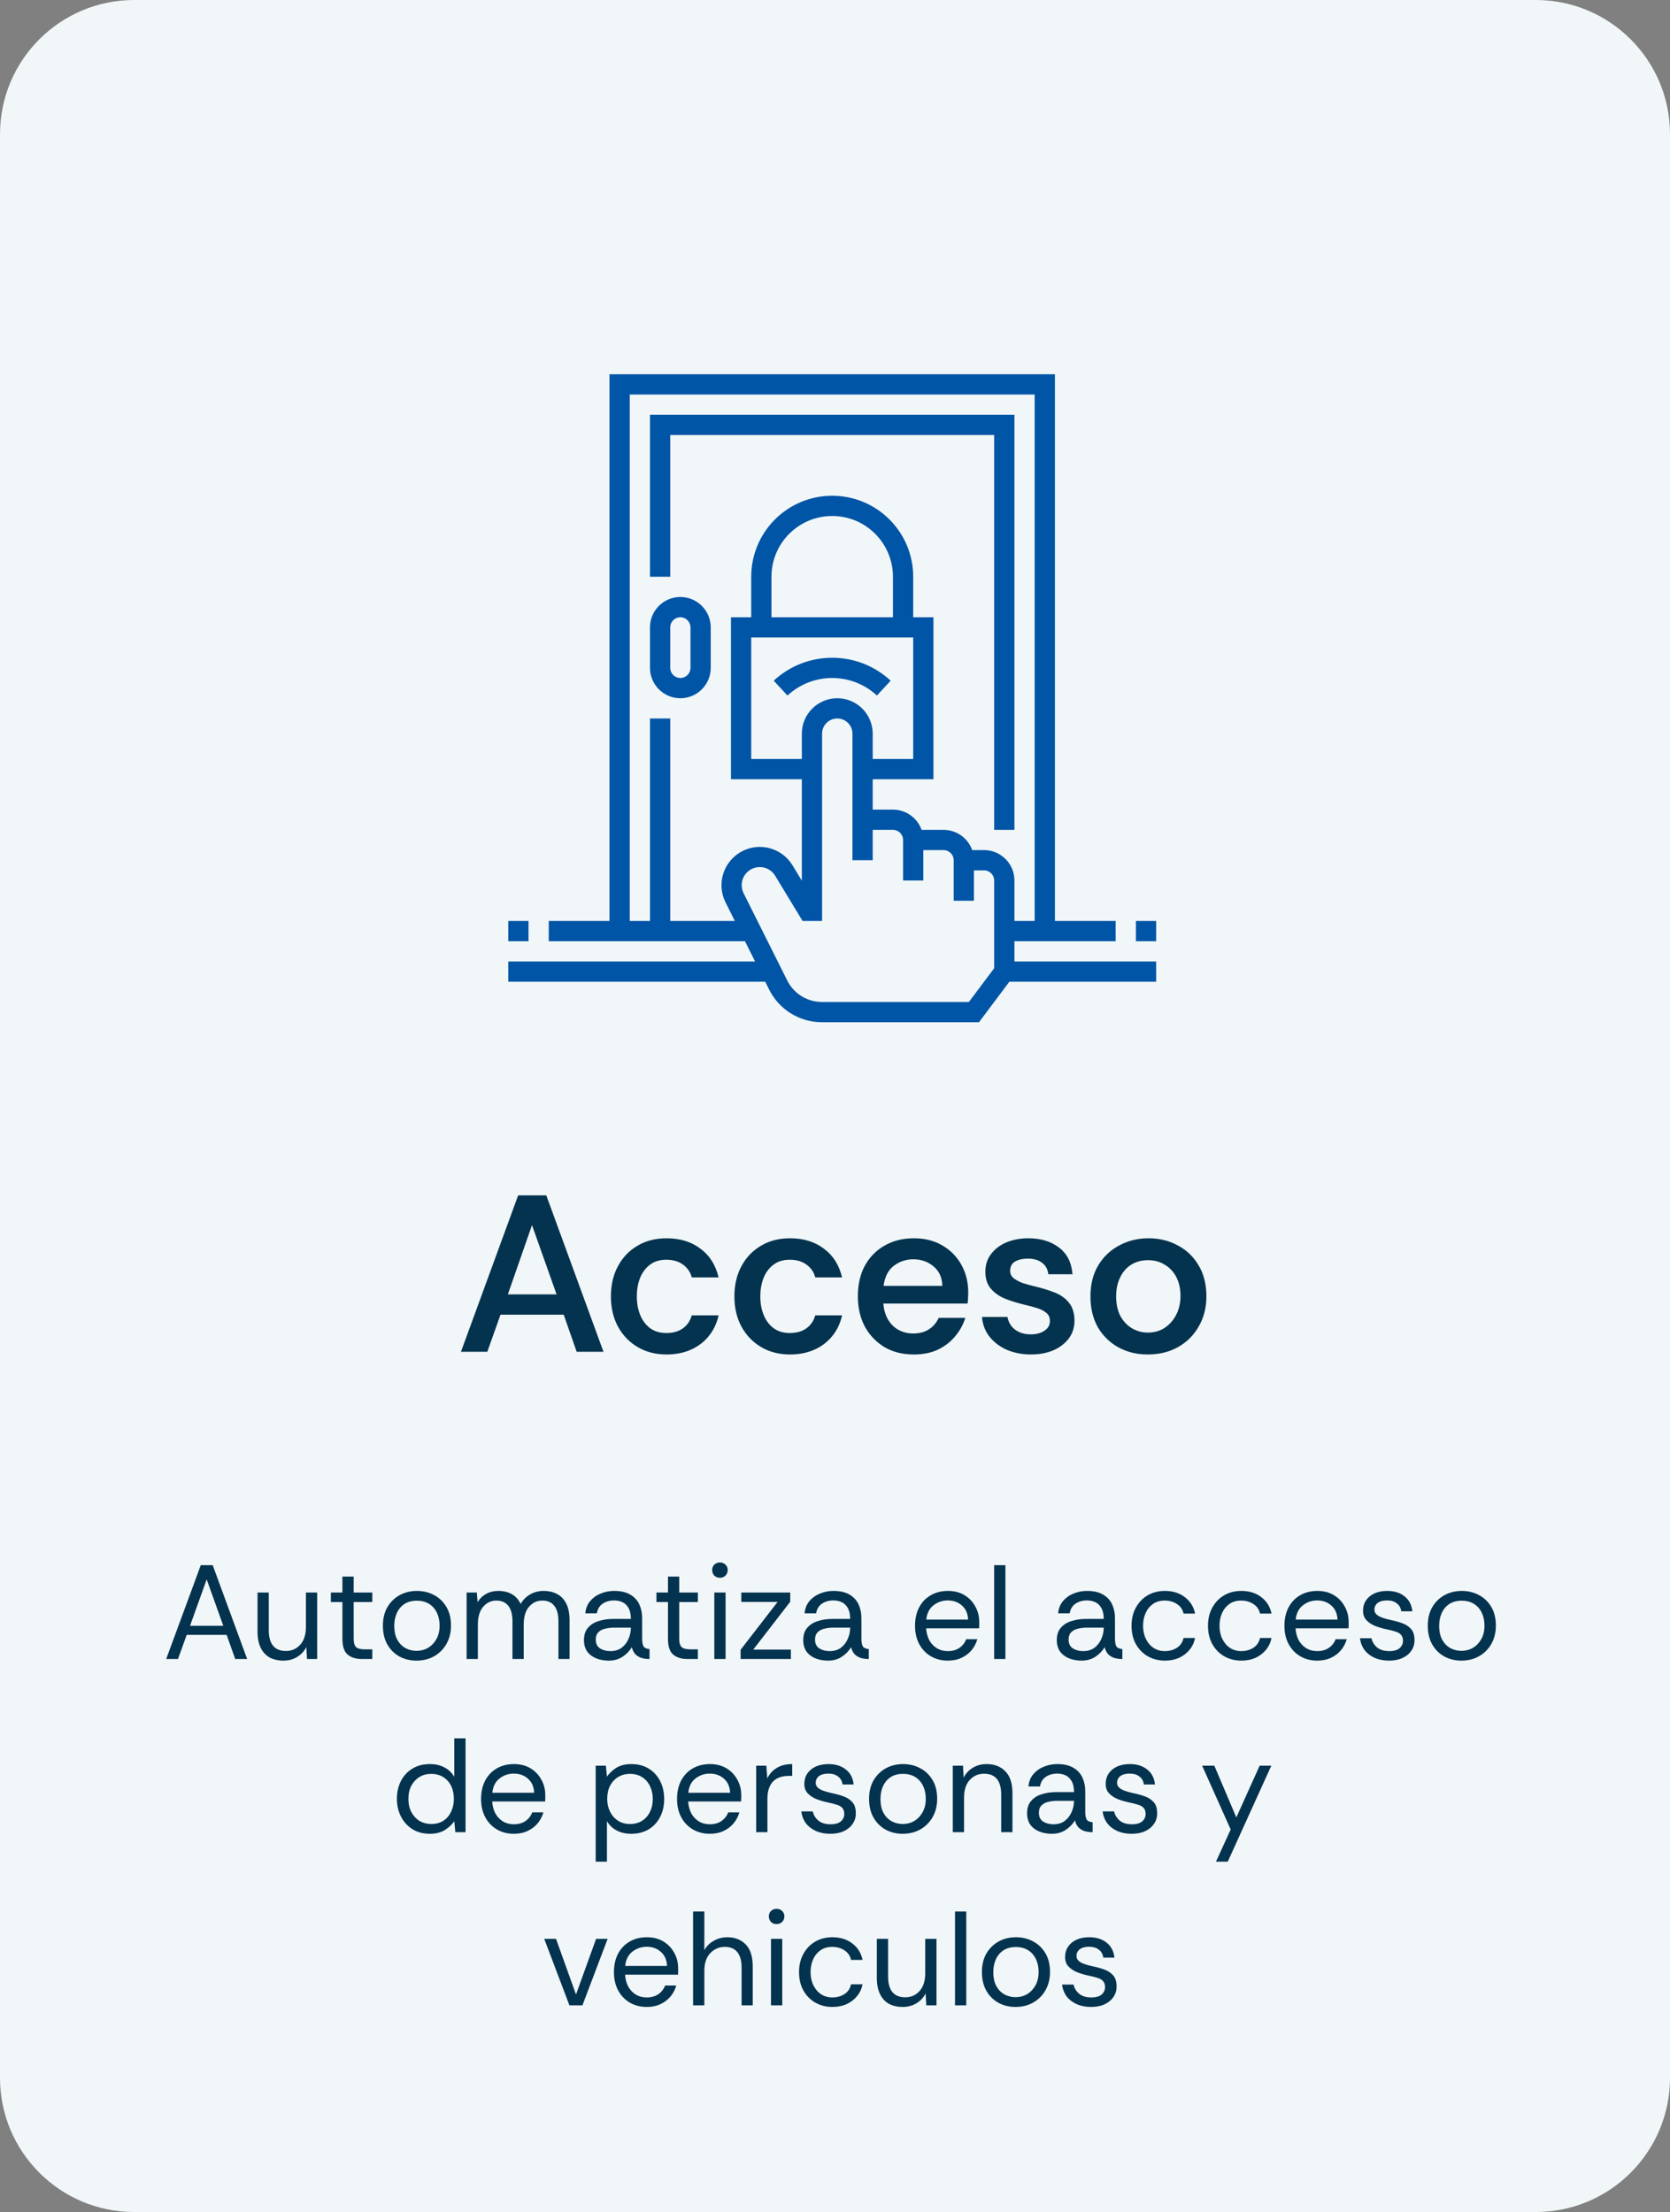 <svg width="299" height="396" viewBox="0 0 299 396" fill="none" xmlns="http://www.w3.org/2000/svg">
<rect x="0" y="0" width="299" height="396" fill="#808080" stroke="none"/>
<path d="M274.968 0H24.032C10.76 0 0 10.76 0 24.032V371.968C0 385.24 10.76 396 24.032 396H274.968C288.24 396 299 385.24 299 371.968V24.032C299 10.76 288.24 0 274.968 0Z" fill="#F1F6F8"/>
<path d="M29.755 297L35.947 280.2H38.083L44.251 297H42.115L40.579 292.68H33.427L31.867 297H29.755ZM34.027 291.048H39.979L37.003 282.744L34.027 291.048ZM50.739 297.288C49.811 297.288 48.995 297.104 48.291 296.736C47.603 296.352 47.067 295.776 46.683 295.008C46.299 294.224 46.107 293.24 46.107 292.056V285.096H48.123V291.84C48.123 293.072 48.379 294 48.891 294.624C49.403 295.248 50.171 295.56 51.195 295.56C52.219 295.56 53.067 295.192 53.739 294.456C54.427 293.704 54.771 292.64 54.771 291.264V285.096H56.787V297H54.963L54.843 294.864C54.459 295.616 53.907 296.208 53.187 296.64C52.467 297.072 51.651 297.288 50.739 297.288ZM64.809 297C63.721 297 62.865 296.736 62.241 296.208C61.617 295.68 61.305 294.728 61.305 293.352V286.8H59.241V285.096H61.305V282.24H63.321V285.096H66.657V286.8H63.321V293.352C63.321 294.104 63.473 294.616 63.777 294.888C64.081 295.144 64.617 295.272 65.385 295.272H66.657V297H64.809ZM74.554 297.288C73.466 297.288 72.466 297.048 71.554 296.568C70.642 296.072 69.914 295.36 69.37 294.432C68.826 293.488 68.554 292.352 68.554 291.024C68.554 289.76 68.818 288.664 69.346 287.736C69.89 286.808 70.618 286.088 71.53 285.576C72.458 285.064 73.498 284.808 74.65 284.808C75.754 284.808 76.762 285.048 77.674 285.528C78.602 286.008 79.346 286.712 79.906 287.64C80.466 288.568 80.746 289.696 80.746 291.024C80.746 292.24 80.482 293.32 79.954 294.264C79.426 295.208 78.69 295.952 77.746 296.496C76.818 297.024 75.754 297.288 74.554 297.288ZM74.554 295.536C75.338 295.536 76.042 295.352 76.666 294.984C77.29 294.6 77.786 294.072 78.154 293.4C78.522 292.728 78.706 291.936 78.706 291.024C78.706 290.16 78.546 289.392 78.226 288.72C77.906 288.048 77.442 287.52 76.834 287.136C76.226 286.752 75.49 286.56 74.626 286.56C73.746 286.56 73.002 286.76 72.394 287.16C71.802 287.56 71.354 288.096 71.05 288.768C70.746 289.44 70.594 290.192 70.594 291.024C70.594 292.08 70.786 292.944 71.17 293.616C71.554 294.272 72.05 294.76 72.658 295.08C73.266 295.384 73.898 295.536 74.554 295.536ZM83.543 297V285.096H85.367L85.511 286.824C85.895 286.184 86.407 285.688 87.047 285.336C87.687 284.984 88.407 284.808 89.207 284.808C90.151 284.808 90.959 285 91.631 285.384C92.319 285.768 92.847 286.352 93.215 287.136C93.631 286.416 94.199 285.848 94.919 285.432C95.655 285.016 96.447 284.808 97.295 284.808C98.255 284.808 99.079 285 99.767 285.384C100.471 285.752 101.015 286.328 101.399 287.112C101.783 287.88 101.975 288.856 101.975 290.04V297H99.983V290.256C99.983 289.024 99.735 288.096 99.239 287.472C98.743 286.848 98.031 286.536 97.103 286.536C96.143 286.536 95.343 286.912 94.703 287.664C94.079 288.4 93.767 289.456 93.767 290.832V297H91.751V290.256C91.751 289.024 91.503 288.096 91.007 287.472C90.511 286.848 89.799 286.536 88.871 286.536C87.927 286.536 87.135 286.912 86.495 287.664C85.871 288.4 85.559 289.456 85.559 290.832V297H83.543ZM108.971 297.288C108.155 297.288 107.411 297.152 106.739 296.88C106.067 296.608 105.531 296.2 105.131 295.656C104.747 295.096 104.555 294.416 104.555 293.616C104.555 292.688 104.795 291.952 105.275 291.408C105.755 290.848 106.387 290.448 107.171 290.208C107.971 289.952 108.827 289.824 109.739 289.824H112.955C112.955 288.992 112.811 288.336 112.523 287.856C112.251 287.376 111.891 287.032 111.443 286.824C110.995 286.616 110.499 286.512 109.955 286.512C109.171 286.512 108.491 286.704 107.915 287.088C107.355 287.456 107.003 288.032 106.859 288.816H104.795C104.875 287.952 105.163 287.224 105.659 286.632C106.155 286.04 106.779 285.592 107.531 285.288C108.299 284.968 109.107 284.808 109.955 284.808C111.155 284.808 112.123 285.032 112.859 285.48C113.595 285.912 114.131 286.496 114.467 287.232C114.803 287.968 114.971 288.784 114.971 289.68V293.328C114.971 293.92 115.043 294.368 115.187 294.672C115.331 294.976 115.699 295.16 116.291 295.224V297C115.763 297 115.283 296.936 114.851 296.808C114.419 296.664 114.051 296.44 113.747 296.136C113.459 295.816 113.251 295.4 113.123 294.888C112.723 295.56 112.171 296.128 111.467 296.592C110.779 297.056 109.947 297.288 108.971 297.288ZM109.283 295.584C110.083 295.584 110.755 295.384 111.299 294.984C111.843 294.568 112.251 294.04 112.523 293.4C112.811 292.76 112.955 292.096 112.955 291.408V291.384H109.907C109.347 291.384 108.819 291.448 108.323 291.576C107.827 291.688 107.427 291.904 107.123 292.224C106.819 292.528 106.667 292.96 106.667 293.52C106.667 294.24 106.923 294.768 107.435 295.104C107.947 295.424 108.563 295.584 109.283 295.584ZM123.098 297C122.01 297 121.154 296.736 120.53 296.208C119.906 295.68 119.594 294.728 119.594 293.352V286.8H117.53V285.096H119.594V282.24H121.61V285.096H124.946V286.8H121.61V293.352C121.61 294.104 121.762 294.616 122.066 294.888C122.37 295.144 122.906 295.272 123.674 295.272H124.946V297H123.098ZM128.9 282.456C128.5 282.456 128.164 282.328 127.892 282.072C127.636 281.8 127.508 281.464 127.508 281.064C127.508 280.68 127.636 280.36 127.892 280.104C128.164 279.848 128.5 279.72 128.9 279.72C129.284 279.72 129.612 279.848 129.884 280.104C130.156 280.36 130.292 280.68 130.292 281.064C130.292 281.464 130.156 281.8 129.884 282.072C129.612 282.328 129.284 282.456 128.9 282.456ZM127.892 297V285.096H129.908V297H127.892ZM132.602 297V295.344L139.226 286.776H132.722V285.096H141.482V286.752L134.858 295.32H141.602V297H132.602ZM148.229 297.288C147.413 297.288 146.669 297.152 145.997 296.88C145.325 296.608 144.789 296.2 144.389 295.656C144.005 295.096 143.813 294.416 143.813 293.616C143.813 292.688 144.053 291.952 144.533 291.408C145.013 290.848 145.645 290.448 146.429 290.208C147.229 289.952 148.085 289.824 148.997 289.824H152.213C152.213 288.992 152.069 288.336 151.781 287.856C151.509 287.376 151.149 287.032 150.701 286.824C150.253 286.616 149.757 286.512 149.213 286.512C148.429 286.512 147.749 286.704 147.173 287.088C146.613 287.456 146.261 288.032 146.117 288.816H144.053C144.133 287.952 144.421 287.224 144.917 286.632C145.413 286.04 146.037 285.592 146.789 285.288C147.557 284.968 148.365 284.808 149.213 284.808C150.413 284.808 151.381 285.032 152.117 285.48C152.853 285.912 153.389 286.496 153.725 287.232C154.061 287.968 154.229 288.784 154.229 289.68V293.328C154.229 293.92 154.301 294.368 154.445 294.672C154.589 294.976 154.957 295.16 155.549 295.224V297C155.021 297 154.541 296.936 154.109 296.808C153.677 296.664 153.309 296.44 153.005 296.136C152.717 295.816 152.509 295.4 152.381 294.888C151.981 295.56 151.429 296.128 150.725 296.592C150.037 297.056 149.205 297.288 148.229 297.288ZM148.541 295.584C149.341 295.584 150.013 295.384 150.557 294.984C151.101 294.568 151.509 294.04 151.781 293.4C152.069 292.76 152.213 292.096 152.213 291.408V291.384H149.165C148.605 291.384 148.077 291.448 147.581 291.576C147.085 291.688 146.685 291.904 146.381 292.224C146.077 292.528 145.925 292.96 145.925 293.52C145.925 294.24 146.181 294.768 146.693 295.104C147.205 295.424 147.821 295.584 148.541 295.584ZM169.684 297.288C168.58 297.288 167.58 297.032 166.684 296.52C165.804 296.008 165.108 295.288 164.596 294.36C164.084 293.416 163.828 292.312 163.828 291.048C163.828 289.8 164.068 288.712 164.548 287.784C165.044 286.84 165.732 286.112 166.612 285.6C167.508 285.072 168.548 284.808 169.732 284.808C170.852 284.808 171.828 285.056 172.66 285.552C173.492 286.048 174.14 286.72 174.604 287.568C175.084 288.4 175.324 289.336 175.324 290.376C175.324 290.6 175.324 290.776 175.324 290.904C175.324 291.032 175.316 291.232 175.3 291.504H165.82C165.868 292.288 166.052 292.992 166.372 293.616C166.708 294.224 167.156 294.704 167.716 295.056C168.292 295.408 168.948 295.584 169.684 295.584C170.516 295.584 171.212 295.392 171.772 295.008C172.332 294.624 172.74 294.104 172.996 293.448H174.988C174.78 294.184 174.436 294.84 173.956 295.416C173.476 295.992 172.876 296.448 172.156 296.784C171.452 297.12 170.628 297.288 169.684 297.288ZM165.844 289.944H173.332C173.284 288.872 172.916 288.032 172.228 287.424C171.54 286.816 170.692 286.512 169.684 286.512C168.724 286.512 167.868 286.808 167.116 287.4C166.38 287.976 165.956 288.824 165.844 289.944ZM177.996 297V280.2H180.012V297H177.996ZM193.628 297.288C192.812 297.288 192.068 297.152 191.396 296.88C190.724 296.608 190.188 296.2 189.788 295.656C189.404 295.096 189.212 294.416 189.212 293.616C189.212 292.688 189.452 291.952 189.932 291.408C190.412 290.848 191.044 290.448 191.828 290.208C192.628 289.952 193.484 289.824 194.396 289.824H197.612C197.612 288.992 197.468 288.336 197.18 287.856C196.908 287.376 196.548 287.032 196.1 286.824C195.652 286.616 195.156 286.512 194.612 286.512C193.828 286.512 193.148 286.704 192.572 287.088C192.012 287.456 191.66 288.032 191.516 288.816H189.452C189.532 287.952 189.82 287.224 190.316 286.632C190.812 286.04 191.436 285.592 192.188 285.288C192.956 284.968 193.764 284.808 194.612 284.808C195.812 284.808 196.78 285.032 197.516 285.48C198.252 285.912 198.788 286.496 199.124 287.232C199.46 287.968 199.628 288.784 199.628 289.68V293.328C199.628 293.92 199.7 294.368 199.844 294.672C199.988 294.976 200.356 295.16 200.948 295.224V297C200.42 297 199.94 296.936 199.508 296.808C199.076 296.664 198.708 296.44 198.404 296.136C198.116 295.816 197.908 295.4 197.78 294.888C197.38 295.56 196.828 296.128 196.124 296.592C195.436 297.056 194.604 297.288 193.628 297.288ZM193.94 295.584C194.74 295.584 195.412 295.384 195.956 294.984C196.5 294.568 196.908 294.04 197.18 293.4C197.468 292.76 197.612 292.096 197.612 291.408V291.384H194.564C194.004 291.384 193.476 291.448 192.98 291.576C192.484 291.688 192.084 291.904 191.78 292.224C191.476 292.528 191.324 292.96 191.324 293.52C191.324 294.24 191.58 294.768 192.092 295.104C192.604 295.424 193.22 295.584 193.94 295.584ZM208.569 297.288C207.449 297.288 206.433 297.032 205.521 296.52C204.625 296.008 203.913 295.288 203.385 294.36C202.857 293.416 202.593 292.312 202.593 291.048C202.593 289.816 202.849 288.736 203.361 287.808C203.873 286.864 204.577 286.128 205.473 285.6C206.369 285.072 207.401 284.808 208.569 284.808C209.977 284.808 211.161 285.176 212.121 285.912C213.097 286.648 213.713 287.632 213.969 288.864H211.905C211.745 288.128 211.353 287.56 210.729 287.16C210.105 286.744 209.377 286.536 208.545 286.536C207.697 286.536 206.985 286.744 206.409 287.16C205.833 287.576 205.393 288.128 205.089 288.816C204.801 289.504 204.657 290.248 204.657 291.048C204.657 291.928 204.825 292.712 205.161 293.4C205.497 294.088 205.953 294.624 206.529 295.008C207.121 295.392 207.793 295.584 208.545 295.584C209.377 295.584 210.105 295.384 210.729 294.984C211.353 294.568 211.745 293.984 211.905 293.232H213.969C213.809 294.032 213.481 294.736 212.985 295.344C212.489 295.952 211.865 296.432 211.113 296.784C210.361 297.12 209.513 297.288 208.569 297.288ZM222.257 297.288C221.137 297.288 220.121 297.032 219.209 296.52C218.313 296.008 217.601 295.288 217.073 294.36C216.545 293.416 216.281 292.312 216.281 291.048C216.281 289.816 216.537 288.736 217.049 287.808C217.561 286.864 218.265 286.128 219.161 285.6C220.057 285.072 221.089 284.808 222.257 284.808C223.665 284.808 224.849 285.176 225.809 285.912C226.785 286.648 227.401 287.632 227.657 288.864H225.593C225.433 288.128 225.041 287.56 224.417 287.16C223.793 286.744 223.065 286.536 222.233 286.536C221.385 286.536 220.673 286.744 220.097 287.16C219.521 287.576 219.081 288.128 218.777 288.816C218.489 289.504 218.345 290.248 218.345 291.048C218.345 291.928 218.513 292.712 218.849 293.4C219.185 294.088 219.641 294.624 220.217 295.008C220.809 295.392 221.481 295.584 222.233 295.584C223.065 295.584 223.793 295.384 224.417 294.984C225.041 294.568 225.433 293.984 225.593 293.232H227.657C227.497 294.032 227.169 294.736 226.673 295.344C226.177 295.952 225.553 296.432 224.801 296.784C224.049 297.12 223.201 297.288 222.257 297.288ZM235.824 297.288C234.72 297.288 233.72 297.032 232.824 296.52C231.944 296.008 231.248 295.288 230.736 294.36C230.224 293.416 229.968 292.312 229.968 291.048C229.968 289.8 230.208 288.712 230.688 287.784C231.184 286.84 231.872 286.112 232.752 285.6C233.648 285.072 234.688 284.808 235.872 284.808C236.992 284.808 237.968 285.056 238.8 285.552C239.632 286.048 240.28 286.72 240.744 287.568C241.224 288.4 241.464 289.336 241.464 290.376C241.464 290.6 241.464 290.776 241.464 290.904C241.464 291.032 241.456 291.232 241.44 291.504H231.96C232.008 292.288 232.192 292.992 232.512 293.616C232.848 294.224 233.296 294.704 233.856 295.056C234.432 295.408 235.088 295.584 235.824 295.584C236.656 295.584 237.352 295.392 237.912 295.008C238.472 294.624 238.88 294.104 239.136 293.448H241.128C240.92 294.184 240.576 294.84 240.096 295.416C239.616 295.992 239.016 296.448 238.296 296.784C237.592 297.12 236.768 297.288 235.824 297.288ZM231.984 289.944H239.472C239.424 288.872 239.056 288.032 238.368 287.424C237.68 286.816 236.832 286.512 235.824 286.512C234.864 286.512 234.008 286.808 233.256 287.4C232.52 287.976 232.096 288.824 231.984 289.944ZM248.696 297.288C247.752 297.288 246.904 297.128 246.152 296.808C245.4 296.472 244.792 296.008 244.328 295.416C243.88 294.808 243.6 294.096 243.488 293.28H245.552C245.68 293.904 246.008 294.448 246.536 294.912C247.08 295.36 247.808 295.584 248.72 295.584C249.568 295.584 250.192 295.408 250.592 295.056C250.992 294.688 251.192 294.256 251.192 293.76C251.192 293.28 251.072 292.912 250.832 292.656C250.608 292.4 250.272 292.208 249.824 292.08C249.392 291.936 248.856 291.8 248.216 291.672C247.544 291.528 246.888 291.336 246.248 291.096C245.608 290.84 245.08 290.496 244.664 290.064C244.248 289.632 244.04 289.064 244.04 288.36C244.04 287.656 244.216 287.04 244.568 286.512C244.92 285.984 245.416 285.568 246.056 285.264C246.712 284.96 247.48 284.808 248.36 284.808C249.624 284.808 250.656 285.128 251.456 285.768C252.272 286.392 252.744 287.288 252.872 288.456H250.88C250.8 287.848 250.536 287.376 250.088 287.04C249.656 286.688 249.072 286.512 248.336 286.512C247.616 286.512 247.056 286.664 246.656 286.968C246.272 287.272 246.08 287.672 246.08 288.168C246.08 288.488 246.192 288.76 246.416 288.984C246.64 289.208 246.96 289.4 247.376 289.56C247.808 289.72 248.312 289.864 248.888 289.992C249.688 290.152 250.416 290.352 251.072 290.592C251.728 290.832 252.256 291.184 252.656 291.648C253.056 292.096 253.256 292.744 253.256 293.592C253.272 294.296 253.088 294.928 252.704 295.488C252.336 296.048 251.808 296.488 251.12 296.808C250.448 297.128 249.64 297.288 248.696 297.288ZM261.632 297.288C260.544 297.288 259.544 297.048 258.632 296.568C257.72 296.072 256.992 295.36 256.448 294.432C255.904 293.488 255.632 292.352 255.632 291.024C255.632 289.76 255.896 288.664 256.424 287.736C256.968 286.808 257.696 286.088 258.608 285.576C259.536 285.064 260.576 284.808 261.728 284.808C262.832 284.808 263.84 285.048 264.752 285.528C265.68 286.008 266.424 286.712 266.984 287.64C267.544 288.568 267.824 289.696 267.824 291.024C267.824 292.24 267.56 293.32 267.032 294.264C266.504 295.208 265.768 295.952 264.824 296.496C263.896 297.024 262.832 297.288 261.632 297.288ZM261.632 295.536C262.416 295.536 263.12 295.352 263.744 294.984C264.368 294.6 264.864 294.072 265.232 293.4C265.6 292.728 265.784 291.936 265.784 291.024C265.784 290.16 265.624 289.392 265.304 288.72C264.984 288.048 264.52 287.52 263.912 287.136C263.304 286.752 262.568 286.56 261.704 286.56C260.824 286.56 260.08 286.76 259.472 287.16C258.88 287.56 258.432 288.096 258.128 288.768C257.824 289.44 257.672 290.192 257.672 291.024C257.672 292.08 257.864 292.944 258.248 293.616C258.632 294.272 259.128 294.76 259.736 295.08C260.344 295.384 260.976 295.536 261.632 295.536ZM76.966 328.288C75.75 328.288 74.702 328.008 73.822 327.448C72.942 326.888 72.262 326.136 71.782 325.192C71.302 324.248 71.062 323.192 71.062 322.024C71.062 320.872 71.294 319.824 71.758 318.88C72.238 317.936 72.918 317.192 73.798 316.648C74.678 316.088 75.742 315.808 76.99 315.808C77.966 315.808 78.83 316.008 79.582 316.408C80.334 316.808 80.918 317.368 81.334 318.088V311.2H83.35V328H81.526L81.334 326.032C80.95 326.608 80.398 327.128 79.678 327.592C78.958 328.056 78.054 328.288 76.966 328.288ZM77.182 326.536C78.062 326.536 78.806 326.336 79.414 325.936C80.022 325.52 80.478 324.976 80.782 324.304C81.102 323.616 81.262 322.864 81.262 322.048C81.262 321.184 81.102 320.416 80.782 319.744C80.462 319.072 79.998 318.544 79.39 318.16C78.782 317.76 78.046 317.56 77.182 317.56C76.414 317.56 75.726 317.744 75.118 318.112C74.51 318.48 74.022 319 73.654 319.672C73.302 320.328 73.126 321.12 73.126 322.048C73.126 322.976 73.31 323.776 73.678 324.448C74.046 325.12 74.534 325.64 75.142 326.008C75.766 326.36 76.446 326.536 77.182 326.536ZM91.989 328.288C90.885 328.288 89.885 328.032 88.989 327.52C88.109 327.008 87.412 326.288 86.9 325.36C86.388 324.416 86.132 323.312 86.132 322.048C86.132 320.8 86.373 319.712 86.853 318.784C87.349 317.84 88.037 317.112 88.916 316.6C89.812 316.072 90.853 315.808 92.037 315.808C93.156 315.808 94.132 316.056 94.965 316.552C95.796 317.048 96.445 317.72 96.909 318.568C97.388 319.4 97.629 320.336 97.629 321.376C97.629 321.6 97.629 321.776 97.629 321.904C97.629 322.032 97.621 322.232 97.605 322.504H88.124C88.172 323.288 88.356 323.992 88.677 324.616C89.013 325.224 89.46 325.704 90.02 326.056C90.597 326.408 91.252 326.584 91.989 326.584C92.82 326.584 93.516 326.392 94.076 326.008C94.636 325.624 95.044 325.104 95.3 324.448H97.293C97.085 325.184 96.74 325.84 96.26 326.416C95.781 326.992 95.18 327.448 94.46 327.784C93.757 328.12 92.933 328.288 91.989 328.288ZM88.148 320.944H95.636C95.588 319.872 95.221 319.032 94.532 318.424C93.844 317.816 92.996 317.512 91.989 317.512C91.028 317.512 90.172 317.808 89.421 318.4C88.684 318.976 88.26 319.824 88.148 320.944ZM106.652 333.28V316.096H108.476L108.668 318.064C109.052 317.488 109.596 316.968 110.3 316.504C111.02 316.04 111.932 315.808 113.036 315.808C114.236 315.808 115.276 316.08 116.156 316.624C117.036 317.168 117.716 317.912 118.196 318.856C118.676 319.8 118.916 320.872 118.916 322.072C118.916 323.256 118.676 324.32 118.196 325.264C117.716 326.208 117.028 326.952 116.132 327.496C115.252 328.024 114.212 328.288 113.012 328.288C112.036 328.288 111.164 328.088 110.396 327.688C109.644 327.288 109.068 326.728 108.668 326.008V333.28H106.652ZM112.796 326.536C113.612 326.536 114.324 326.352 114.932 325.984C115.54 325.6 116.012 325.072 116.348 324.4C116.7 323.712 116.876 322.928 116.876 322.048C116.876 321.2 116.708 320.44 116.372 319.768C116.052 319.08 115.588 318.544 114.98 318.16C114.372 317.76 113.644 317.56 112.796 317.56C111.996 317.56 111.284 317.752 110.66 318.136C110.052 318.504 109.572 319.024 109.22 319.696C108.884 320.368 108.716 321.152 108.716 322.048C108.716 322.88 108.884 323.64 109.22 324.328C109.556 325 110.028 325.536 110.636 325.936C111.244 326.336 111.964 326.536 112.796 326.536ZM127.074 328.288C125.97 328.288 124.97 328.032 124.074 327.52C123.194 327.008 122.498 326.288 121.986 325.36C121.474 324.416 121.218 323.312 121.218 322.048C121.218 320.8 121.458 319.712 121.938 318.784C122.434 317.84 123.122 317.112 124.002 316.6C124.898 316.072 125.938 315.808 127.122 315.808C128.242 315.808 129.218 316.056 130.05 316.552C130.882 317.048 131.53 317.72 131.994 318.568C132.474 319.4 132.714 320.336 132.714 321.376C132.714 321.6 132.714 321.776 132.714 321.904C132.714 322.032 132.706 322.232 132.69 322.504H123.21C123.258 323.288 123.442 323.992 123.762 324.616C124.098 325.224 124.546 325.704 125.106 326.056C125.682 326.408 126.338 326.584 127.074 326.584C127.906 326.584 128.602 326.392 129.162 326.008C129.722 325.624 130.13 325.104 130.386 324.448H132.378C132.17 325.184 131.826 325.84 131.346 326.416C130.866 326.992 130.266 327.448 129.546 327.784C128.842 328.12 128.018 328.288 127.074 328.288ZM123.234 320.944H130.722C130.674 319.872 130.306 319.032 129.618 318.424C128.93 317.816 128.082 317.512 127.074 317.512C126.114 317.512 125.258 317.808 124.506 318.4C123.77 318.976 123.346 319.824 123.234 320.944ZM135.386 328V316.096H137.21L137.378 318.376C137.746 317.592 138.306 316.968 139.058 316.504C139.81 316.04 140.738 315.808 141.842 315.808V317.92H141.29C139.978 317.92 139.002 318.272 138.362 318.976C137.722 319.68 137.402 320.688 137.402 322V328H135.386ZM148.665 328.288C147.721 328.288 146.873 328.128 146.121 327.808C145.369 327.472 144.761 327.008 144.297 326.416C143.849 325.808 143.569 325.096 143.457 324.28H145.521C145.649 324.904 145.977 325.448 146.505 325.912C147.049 326.36 147.777 326.584 148.689 326.584C149.537 326.584 150.161 326.408 150.561 326.056C150.961 325.688 151.161 325.256 151.161 324.76C151.161 324.28 151.041 323.912 150.801 323.656C150.577 323.4 150.241 323.208 149.793 323.08C149.361 322.936 148.825 322.8 148.185 322.672C147.513 322.528 146.857 322.336 146.217 322.096C145.577 321.84 145.049 321.496 144.633 321.064C144.217 320.632 144.009 320.064 144.009 319.36C144.009 318.656 144.185 318.04 144.537 317.512C144.889 316.984 145.385 316.568 146.025 316.264C146.681 315.96 147.449 315.808 148.329 315.808C149.593 315.808 150.625 316.128 151.425 316.768C152.241 317.392 152.713 318.288 152.841 319.456H150.849C150.769 318.848 150.505 318.376 150.057 318.04C149.625 317.688 149.041 317.512 148.305 317.512C147.585 317.512 147.025 317.664 146.625 317.968C146.241 318.272 146.049 318.672 146.049 319.168C146.049 319.488 146.161 319.76 146.385 319.984C146.609 320.208 146.929 320.4 147.345 320.56C147.777 320.72 148.281 320.864 148.857 320.992C149.657 321.152 150.385 321.352 151.041 321.592C151.697 321.832 152.225 322.184 152.625 322.648C153.025 323.096 153.225 323.744 153.225 324.592C153.241 325.296 153.057 325.928 152.673 326.488C152.305 327.048 151.777 327.488 151.089 327.808C150.417 328.128 149.609 328.288 148.665 328.288ZM161.601 328.288C160.513 328.288 159.513 328.048 158.601 327.568C157.689 327.072 156.961 326.36 156.417 325.432C155.873 324.488 155.601 323.352 155.601 322.024C155.601 320.76 155.865 319.664 156.393 318.736C156.937 317.808 157.665 317.088 158.577 316.576C159.505 316.064 160.545 315.808 161.697 315.808C162.801 315.808 163.809 316.048 164.721 316.528C165.649 317.008 166.393 317.712 166.953 318.64C167.513 319.568 167.793 320.696 167.793 322.024C167.793 323.24 167.529 324.32 167.001 325.264C166.473 326.208 165.737 326.952 164.793 327.496C163.865 328.024 162.801 328.288 161.601 328.288ZM161.601 326.536C162.385 326.536 163.089 326.352 163.713 325.984C164.337 325.6 164.833 325.072 165.201 324.4C165.569 323.728 165.753 322.936 165.753 322.024C165.753 321.16 165.593 320.392 165.273 319.72C164.953 319.048 164.489 318.52 163.881 318.136C163.273 317.752 162.537 317.56 161.673 317.56C160.793 317.56 160.049 317.76 159.441 318.16C158.849 318.56 158.401 319.096 158.097 319.768C157.793 320.44 157.641 321.192 157.641 322.024C157.641 323.08 157.833 323.944 158.217 324.616C158.601 325.272 159.097 325.76 159.705 326.08C160.313 326.384 160.945 326.536 161.601 326.536ZM170.59 328V316.096H172.414L172.534 318.232C172.918 317.48 173.47 316.888 174.19 316.456C174.91 316.024 175.726 315.808 176.638 315.808C178.046 315.808 179.166 316.24 179.998 317.104C180.846 317.952 181.27 319.264 181.27 321.04V328H179.254V321.256C179.254 320.024 178.998 319.096 178.486 318.472C177.974 317.848 177.206 317.536 176.182 317.536C175.158 317.536 174.302 317.912 173.614 318.664C172.942 319.4 172.606 320.456 172.606 321.832V328H170.59ZM188.307 328.288C187.491 328.288 186.747 328.152 186.075 327.88C185.403 327.608 184.867 327.2 184.467 326.656C184.083 326.096 183.891 325.416 183.891 324.616C183.891 323.688 184.131 322.952 184.611 322.408C185.091 321.848 185.723 321.448 186.507 321.208C187.307 320.952 188.163 320.824 189.075 320.824H192.291C192.291 319.992 192.147 319.336 191.859 318.856C191.587 318.376 191.227 318.032 190.779 317.824C190.331 317.616 189.835 317.512 189.291 317.512C188.507 317.512 187.827 317.704 187.251 318.088C186.691 318.456 186.339 319.032 186.195 319.816H184.131C184.211 318.952 184.499 318.224 184.995 317.632C185.491 317.04 186.115 316.592 186.867 316.288C187.635 315.968 188.443 315.808 189.291 315.808C190.491 315.808 191.459 316.032 192.195 316.48C192.931 316.912 193.467 317.496 193.803 318.232C194.139 318.968 194.307 319.784 194.307 320.68V324.328C194.307 324.92 194.379 325.368 194.523 325.672C194.667 325.976 195.035 326.16 195.627 326.224V328C195.099 328 194.619 327.936 194.187 327.808C193.755 327.664 193.387 327.44 193.083 327.136C192.795 326.816 192.587 326.4 192.459 325.888C192.059 326.56 191.507 327.128 190.803 327.592C190.115 328.056 189.283 328.288 188.307 328.288ZM188.619 326.584C189.419 326.584 190.091 326.384 190.635 325.984C191.179 325.568 191.587 325.04 191.859 324.4C192.147 323.76 192.291 323.096 192.291 322.408V322.384H189.243C188.683 322.384 188.155 322.448 187.659 322.576C187.163 322.688 186.763 322.904 186.459 323.224C186.155 323.528 186.003 323.96 186.003 324.52C186.003 325.24 186.259 325.768 186.771 326.104C187.283 326.424 187.899 326.584 188.619 326.584ZM202.618 328.288C201.674 328.288 200.826 328.128 200.074 327.808C199.322 327.472 198.714 327.008 198.25 326.416C197.802 325.808 197.522 325.096 197.41 324.28H199.474C199.602 324.904 199.93 325.448 200.458 325.912C201.002 326.36 201.73 326.584 202.642 326.584C203.49 326.584 204.114 326.408 204.514 326.056C204.914 325.688 205.114 325.256 205.114 324.76C205.114 324.28 204.994 323.912 204.754 323.656C204.53 323.4 204.194 323.208 203.746 323.08C203.314 322.936 202.778 322.8 202.138 322.672C201.466 322.528 200.81 322.336 200.17 322.096C199.53 321.84 199.002 321.496 198.586 321.064C198.17 320.632 197.962 320.064 197.962 319.36C197.962 318.656 198.138 318.04 198.49 317.512C198.842 316.984 199.338 316.568 199.978 316.264C200.634 315.96 201.402 315.808 202.282 315.808C203.546 315.808 204.578 316.128 205.378 316.768C206.194 317.392 206.666 318.288 206.794 319.456H204.802C204.722 318.848 204.458 318.376 204.01 318.04C203.578 317.688 202.994 317.512 202.258 317.512C201.538 317.512 200.978 317.664 200.578 317.968C200.194 318.272 200.002 318.672 200.002 319.168C200.002 319.488 200.114 319.76 200.338 319.984C200.562 320.208 200.882 320.4 201.298 320.56C201.73 320.72 202.234 320.864 202.81 320.992C203.61 321.152 204.338 321.352 204.994 321.592C205.65 321.832 206.178 322.184 206.578 322.648C206.978 323.096 207.178 323.744 207.178 324.592C207.194 325.296 207.01 325.928 206.626 326.488C206.258 327.048 205.73 327.488 205.042 327.808C204.37 328.128 203.562 328.288 202.618 328.288ZM217.706 333.28L220.346 327.52L215.234 316.096H217.418L221.354 325.36L225.53 316.096H227.618L219.818 333.28H217.706ZM101.951 359L97.439 347.096H99.551L103.127 357.056L106.727 347.096H108.791L104.279 359H101.951ZM115.778 359.288C114.674 359.288 113.674 359.032 112.778 358.52C111.898 358.008 111.202 357.288 110.69 356.36C110.178 355.416 109.922 354.312 109.922 353.048C109.922 351.8 110.162 350.712 110.642 349.784C111.138 348.84 111.826 348.112 112.706 347.6C113.602 347.072 114.642 346.808 115.826 346.808C116.946 346.808 117.922 347.056 118.754 347.552C119.586 348.048 120.234 348.72 120.698 349.568C121.178 350.4 121.418 351.336 121.418 352.376C121.418 352.6 121.418 352.776 121.418 352.904C121.418 353.032 121.41 353.232 121.394 353.504H111.914C111.962 354.288 112.146 354.992 112.466 355.616C112.802 356.224 113.25 356.704 113.81 357.056C114.386 357.408 115.042 357.584 115.778 357.584C116.61 357.584 117.306 357.392 117.866 357.008C118.426 356.624 118.834 356.104 119.09 355.448H121.082C120.874 356.184 120.53 356.84 120.05 357.416C119.57 357.992 118.97 358.448 118.25 358.784C117.546 359.12 116.722 359.288 115.778 359.288ZM111.938 351.944H119.426C119.378 350.872 119.01 350.032 118.322 349.424C117.634 348.816 116.786 348.512 115.778 348.512C114.818 348.512 113.962 348.808 113.21 349.4C112.474 349.976 112.05 350.824 111.938 351.944ZM124.09 359V342.2H126.106V349.136C126.506 348.4 127.074 347.832 127.81 347.432C128.546 347.016 129.346 346.808 130.21 346.808C131.586 346.808 132.69 347.24 133.522 348.104C134.354 348.952 134.77 350.264 134.77 352.04V359H132.778V352.256C132.778 351.024 132.522 350.096 132.01 349.472C131.514 348.848 130.77 348.536 129.778 348.536C128.738 348.536 127.866 348.912 127.162 349.664C126.458 350.4 126.106 351.456 126.106 352.832V359H124.09ZM139.048 344.456C138.648 344.456 138.312 344.328 138.04 344.072C137.784 343.8 137.656 343.464 137.656 343.064C137.656 342.68 137.784 342.36 138.04 342.104C138.312 341.848 138.648 341.72 139.048 341.72C139.432 341.72 139.76 341.848 140.032 342.104C140.304 342.36 140.44 342.68 140.44 343.064C140.44 343.464 140.304 343.8 140.032 344.072C139.76 344.328 139.432 344.456 139.048 344.456ZM138.04 359V347.096H140.056V359H138.04ZM149.038 359.288C147.918 359.288 146.902 359.032 145.99 358.52C145.094 358.008 144.382 357.288 143.854 356.36C143.326 355.416 143.062 354.312 143.062 353.048C143.062 351.816 143.318 350.736 143.83 349.808C144.342 348.864 145.046 348.128 145.942 347.6C146.838 347.072 147.87 346.808 149.038 346.808C150.446 346.808 151.63 347.176 152.59 347.912C153.566 348.648 154.182 349.632 154.438 350.864H152.374C152.214 350.128 151.822 349.56 151.198 349.16C150.574 348.744 149.846 348.536 149.014 348.536C148.166 348.536 147.454 348.744 146.878 349.16C146.302 349.576 145.862 350.128 145.558 350.816C145.27 351.504 145.126 352.248 145.126 353.048C145.126 353.928 145.294 354.712 145.63 355.4C145.966 356.088 146.422 356.624 146.998 357.008C147.59 357.392 148.262 357.584 149.014 357.584C149.846 357.584 150.574 357.384 151.198 356.984C151.822 356.568 152.214 355.984 152.374 355.232H154.438C154.278 356.032 153.95 356.736 153.454 357.344C152.958 357.952 152.334 358.432 151.582 358.784C150.83 359.12 149.982 359.288 149.038 359.288ZM161.622 359.288C160.694 359.288 159.878 359.104 159.174 358.736C158.486 358.352 157.95 357.776 157.566 357.008C157.182 356.224 156.99 355.24 156.99 354.056V347.096H159.006V353.84C159.006 355.072 159.262 356 159.774 356.624C160.286 357.248 161.054 357.56 162.078 357.56C163.102 357.56 163.95 357.192 164.622 356.456C165.31 355.704 165.654 354.64 165.654 353.264V347.096H167.67V359H165.846L165.726 356.864C165.342 357.616 164.79 358.208 164.07 358.64C163.35 359.072 162.534 359.288 161.622 359.288ZM170.988 359V342.2H173.004V359H170.988ZM181.804 359.288C180.716 359.288 179.716 359.048 178.804 358.568C177.892 358.072 177.164 357.36 176.62 356.432C176.076 355.488 175.804 354.352 175.804 353.024C175.804 351.76 176.068 350.664 176.596 349.736C177.14 348.808 177.868 348.088 178.78 347.576C179.708 347.064 180.748 346.808 181.9 346.808C183.004 346.808 184.012 347.048 184.924 347.528C185.852 348.008 186.596 348.712 187.156 349.64C187.716 350.568 187.996 351.696 187.996 353.024C187.996 354.24 187.732 355.32 187.204 356.264C186.676 357.208 185.94 357.952 184.996 358.496C184.068 359.024 183.004 359.288 181.804 359.288ZM181.804 357.536C182.588 357.536 183.292 357.352 183.916 356.984C184.54 356.6 185.036 356.072 185.404 355.4C185.772 354.728 185.956 353.936 185.956 353.024C185.956 352.16 185.796 351.392 185.476 350.72C185.156 350.048 184.692 349.52 184.084 349.136C183.476 348.752 182.74 348.56 181.876 348.56C180.996 348.56 180.252 348.76 179.644 349.16C179.052 349.56 178.604 350.096 178.3 350.768C177.996 351.44 177.844 352.192 177.844 353.024C177.844 354.08 178.036 354.944 178.42 355.616C178.804 356.272 179.3 356.76 179.908 357.08C180.516 357.384 181.148 357.536 181.804 357.536ZM195.353 359.288C194.409 359.288 193.561 359.128 192.809 358.808C192.057 358.472 191.449 358.008 190.985 357.416C190.537 356.808 190.257 356.096 190.145 355.28H192.209C192.337 355.904 192.665 356.448 193.193 356.912C193.737 357.36 194.465 357.584 195.377 357.584C196.225 357.584 196.849 357.408 197.249 357.056C197.649 356.688 197.849 356.256 197.849 355.76C197.849 355.28 197.729 354.912 197.489 354.656C197.265 354.4 196.929 354.208 196.481 354.08C196.049 353.936 195.513 353.8 194.873 353.672C194.201 353.528 193.545 353.336 192.905 353.096C192.265 352.84 191.737 352.496 191.321 352.064C190.905 351.632 190.697 351.064 190.697 350.36C190.697 349.656 190.873 349.04 191.225 348.512C191.577 347.984 192.073 347.568 192.713 347.264C193.369 346.96 194.137 346.808 195.017 346.808C196.281 346.808 197.313 347.128 198.113 347.768C198.929 348.392 199.401 349.288 199.529 350.456H197.537C197.457 349.848 197.193 349.376 196.745 349.04C196.313 348.688 195.729 348.512 194.993 348.512C194.273 348.512 193.713 348.664 193.313 348.968C192.929 349.272 192.737 349.672 192.737 350.168C192.737 350.488 192.849 350.76 193.073 350.984C193.297 351.208 193.617 351.4 194.033 351.56C194.465 351.72 194.969 351.864 195.545 351.992C196.345 352.152 197.073 352.352 197.729 352.592C198.385 352.832 198.913 353.184 199.313 353.648C199.713 354.096 199.913 354.744 199.913 355.592C199.929 356.296 199.745 356.928 199.361 357.488C198.993 358.048 198.465 358.488 197.777 358.808C197.105 359.128 196.297 359.288 195.353 359.288Z" fill="#04334F"/>
<path d="M82.529 242L92.769 214H97.809L108.049 242H103.249L100.929 235.36H89.609L87.249 242H82.529ZM90.929 231.72H99.649L95.249 219.32L90.929 231.72ZM119.337 242.48C117.39 242.48 115.67 242.04 114.177 241.16C112.683 240.28 111.51 239.067 110.657 237.52C109.803 235.947 109.377 234.133 109.377 232.08C109.377 230.053 109.79 228.267 110.617 226.72C111.443 225.147 112.603 223.92 114.097 223.04C115.59 222.133 117.337 221.68 119.337 221.68C121.737 221.68 123.75 222.293 125.377 223.52C127.03 224.72 128.123 226.44 128.657 228.68H123.857C123.617 227.747 123.097 226.987 122.297 226.4C121.497 225.813 120.497 225.52 119.297 225.52C118.097 225.52 117.11 225.827 116.337 226.44C115.563 227.027 114.977 227.827 114.577 228.84C114.203 229.827 114.017 230.907 114.017 232.08C114.017 233.307 114.217 234.413 114.617 235.4C115.017 236.387 115.603 237.173 116.377 237.76C117.177 238.347 118.15 238.64 119.297 238.64C120.47 238.64 121.443 238.373 122.217 237.84C123.017 237.28 123.563 236.493 123.857 235.48H128.657C128.337 236.92 127.737 238.173 126.857 239.24C126.003 240.28 124.937 241.08 123.657 241.64C122.377 242.2 120.937 242.48 119.337 242.48ZM141.446 242.48C139.499 242.48 137.779 242.04 136.286 241.16C134.793 240.28 133.619 239.067 132.766 237.52C131.913 235.947 131.486 234.133 131.486 232.08C131.486 230.053 131.899 228.267 132.726 226.72C133.553 225.147 134.713 223.92 136.206 223.04C137.699 222.133 139.446 221.68 141.446 221.68C143.846 221.68 145.859 222.293 147.486 223.52C149.139 224.72 150.233 226.44 150.766 228.68H145.966C145.726 227.747 145.206 226.987 144.406 226.4C143.606 225.813 142.606 225.52 141.406 225.52C140.206 225.52 139.219 225.827 138.446 226.44C137.673 227.027 137.086 227.827 136.686 228.84C136.313 229.827 136.126 230.907 136.126 232.08C136.126 233.307 136.326 234.413 136.726 235.4C137.126 236.387 137.713 237.173 138.486 237.76C139.286 238.347 140.259 238.64 141.406 238.64C142.579 238.64 143.553 238.373 144.326 237.84C145.126 237.28 145.673 236.493 145.966 235.48H150.766C150.446 236.92 149.846 238.173 148.966 239.24C148.113 240.28 147.046 241.08 145.766 241.64C144.486 242.2 143.046 242.48 141.446 242.48ZM163.595 242.48C161.595 242.48 159.849 242.04 158.355 241.16C156.862 240.253 155.689 239.027 154.835 237.48C154.009 235.907 153.595 234.107 153.595 232.08C153.595 229.973 154.009 228.147 154.835 226.6C155.689 225.053 156.862 223.853 158.355 223C159.875 222.12 161.635 221.68 163.635 221.68C165.582 221.68 167.275 222.107 168.715 222.96C170.155 223.787 171.289 224.933 172.115 226.4C172.942 227.867 173.355 229.533 173.355 231.4C173.355 231.773 173.342 232.107 173.315 232.4C173.315 232.693 173.289 233.013 173.235 233.36H158.155C158.235 234.4 158.502 235.333 158.955 236.16C159.409 236.96 160.022 237.587 160.795 238.04C161.595 238.493 162.502 238.72 163.515 238.72C164.609 238.72 165.529 238.48 166.275 238C167.049 237.52 167.649 236.827 168.075 235.92H172.835C172.462 237.12 171.862 238.213 171.035 239.2C170.235 240.187 169.209 240.987 167.955 241.6C166.729 242.187 165.275 242.48 163.595 242.48ZM158.195 230.2H168.715C168.689 228.733 168.169 227.573 167.155 226.72C166.142 225.867 164.929 225.44 163.515 225.44C162.235 225.44 161.075 225.827 160.035 226.6C159.022 227.373 158.409 228.573 158.195 230.2ZM184.58 242.48C183.06 242.48 181.647 242.213 180.34 241.68C179.06 241.12 178.007 240.333 177.18 239.32C176.38 238.307 175.927 237.12 175.82 235.76H180.38C180.54 236.693 180.993 237.453 181.74 238.04C182.513 238.6 183.447 238.88 184.54 238.88C185.527 238.88 186.34 238.667 186.98 238.24C187.647 237.813 187.98 237.227 187.98 236.48C187.98 235.84 187.753 235.347 187.3 235C186.847 234.627 186.287 234.347 185.62 234.16C184.953 233.947 184.26 233.76 183.54 233.6C182.287 233.307 181.113 232.947 180.02 232.52C178.953 232.093 178.087 231.493 177.42 230.72C176.753 229.947 176.42 228.933 176.42 227.68C176.42 226.427 176.767 225.36 177.46 224.48C178.153 223.573 179.073 222.88 180.22 222.4C181.393 221.92 182.7 221.68 184.14 221.68C186.327 221.68 188.14 222.227 189.58 223.32C191.047 224.413 191.86 226.013 192.02 228.12H187.7C187.593 227.213 187.207 226.52 186.54 226.04C185.9 225.56 185.06 225.32 184.02 225.32C183.113 225.32 182.353 225.493 181.74 225.84C181.153 226.187 180.86 226.747 180.86 227.52C180.86 228.053 181.073 228.493 181.5 228.84C181.953 229.187 182.513 229.48 183.18 229.72C183.873 229.933 184.553 230.12 185.22 230.28C186.58 230.6 187.793 230.973 188.86 231.4C189.927 231.827 190.767 232.427 191.38 233.2C192.02 233.973 192.353 235.027 192.38 236.36C192.38 237.64 192.033 238.733 191.34 239.64C190.647 240.547 189.713 241.253 188.54 241.76C187.367 242.24 186.047 242.48 184.58 242.48ZM205.476 242.48C203.529 242.48 201.783 242.053 200.236 241.2C198.689 240.347 197.463 239.147 196.556 237.6C195.676 236.027 195.236 234.187 195.236 232.08C195.236 229.92 195.703 228.067 196.636 226.52C197.569 224.973 198.823 223.787 200.396 222.96C201.969 222.107 203.716 221.68 205.636 221.68C207.583 221.68 209.329 222.107 210.876 222.96C212.449 223.787 213.689 224.973 214.596 226.52C215.529 228.067 215.996 229.92 215.996 232.08C215.996 234.08 215.543 235.867 214.636 237.44C213.756 239.013 212.516 240.253 210.916 241.16C209.343 242.04 207.529 242.48 205.476 242.48ZM205.516 238.56C206.663 238.56 207.663 238.28 208.516 237.72C209.396 237.133 210.089 236.347 210.596 235.36C211.103 234.373 211.356 233.253 211.356 232C211.356 230.693 211.103 229.56 210.596 228.6C210.089 227.64 209.396 226.907 208.516 226.4C207.663 225.867 206.676 225.6 205.556 225.6C204.383 225.6 203.356 225.88 202.476 226.44C201.623 227 200.969 227.773 200.516 228.76C200.063 229.72 199.836 230.827 199.836 232.08C199.836 233.44 200.089 234.613 200.596 235.6C201.129 236.56 201.823 237.293 202.676 237.8C203.556 238.307 204.503 238.56 205.516 238.56Z" fill="#04334F"/>
<path d="M140.99 124.516L138.527 121.857C144.435 116.383 153.561 116.383 159.468 121.857L157.005 124.516C152.487 120.33 145.508 120.33 140.99 124.516Z" fill="#0155A6"/>
<path d="M181.625 168.5H199.75V164.875H188.875V67H109.125V164.875H98.25V168.5H133.38L135.192 172.125H91V175.75H137.005L137.698 177.135C139.484 180.739 143.165 183.013 147.187 183H175.281L180.719 175.75H207V172.125H181.625V168.5ZM178 172.125V173.334L173.469 179.375H147.187C144.54 179.385 142.116 177.887 140.94 175.515L133.135 159.907C132.732 159.098 132.685 158.157 133.006 157.313C133.327 156.467 133.988 155.796 134.827 155.459C135.21 155.305 135.62 155.226 136.034 155.225C137.162 155.226 138.208 155.817 138.791 156.784L143.693 164.875H147.187V131.344C147.187 129.842 148.404 128.625 149.906 128.625C151.408 128.625 152.625 129.842 152.625 131.344V154H156.25V148.562H159.875C160.876 148.562 161.687 149.374 161.687 150.375V157.625H165.312V152.187H168.937C169.938 152.187 170.75 152.999 170.75 154V161.25H174.375V155.812H176.187C177.188 155.812 178 156.624 178 157.625V172.125ZM163.5 114.125V135.875H156.25V131.344C156.25 127.84 153.41 125 149.906 125C146.402 125 143.562 127.84 143.562 131.344V135.875H134.5V114.125H163.5ZM138.125 110.5V103.25C138.125 97.244 142.994 92.375 149 92.375C155.007 92.375 159.875 97.244 159.875 103.25V110.5H138.125ZM176.187 152.187H174.065C173.294 150.017 171.241 148.565 168.937 148.562H165.003C164.232 146.392 162.179 144.94 159.875 144.937H156.25V139.5H167.125V110.5H163.5V103.25C163.5 95.242 157.008 88.75 149 88.75C140.992 88.75 134.5 95.242 134.5 103.25V110.5H130.875V139.5H143.562V157.663L141.892 154.906C139.98 151.77 135.937 150.695 132.721 152.47C129.505 154.244 128.258 158.238 129.893 161.527L131.567 164.875H120V128.625H116.375V164.875H112.75V70.625H185.25V164.875H181.625V157.625C181.625 154.622 179.19 152.187 176.187 152.187Z" fill="#0155A6"/>
<path d="M121.812 106.875C118.81 106.875 116.375 109.31 116.375 112.312V119.562C116.375 122.565 118.81 125 121.812 125C124.815 125 127.25 122.565 127.25 119.562V112.312C127.25 109.31 124.815 106.875 121.812 106.875ZM123.625 119.562C123.625 120.563 122.813 121.375 121.812 121.375C120.812 121.375 120 120.563 120 119.562V112.312C120 111.312 120.812 110.5 121.812 110.5C122.813 110.5 123.625 111.312 123.625 112.312V119.562Z" fill="#0155A6"/>
<path d="M181.625 74.25H116.375V103.25H120V77.875H178V148.562H181.625V74.25Z" fill="#0155A6"/>
<path d="M91 164.875H94.625V168.5H91V164.875Z" fill="#0155A6"/>
<path d="M203.375 164.875H207V168.5H203.375V164.875Z" fill="#0155A6"/>
</svg>
